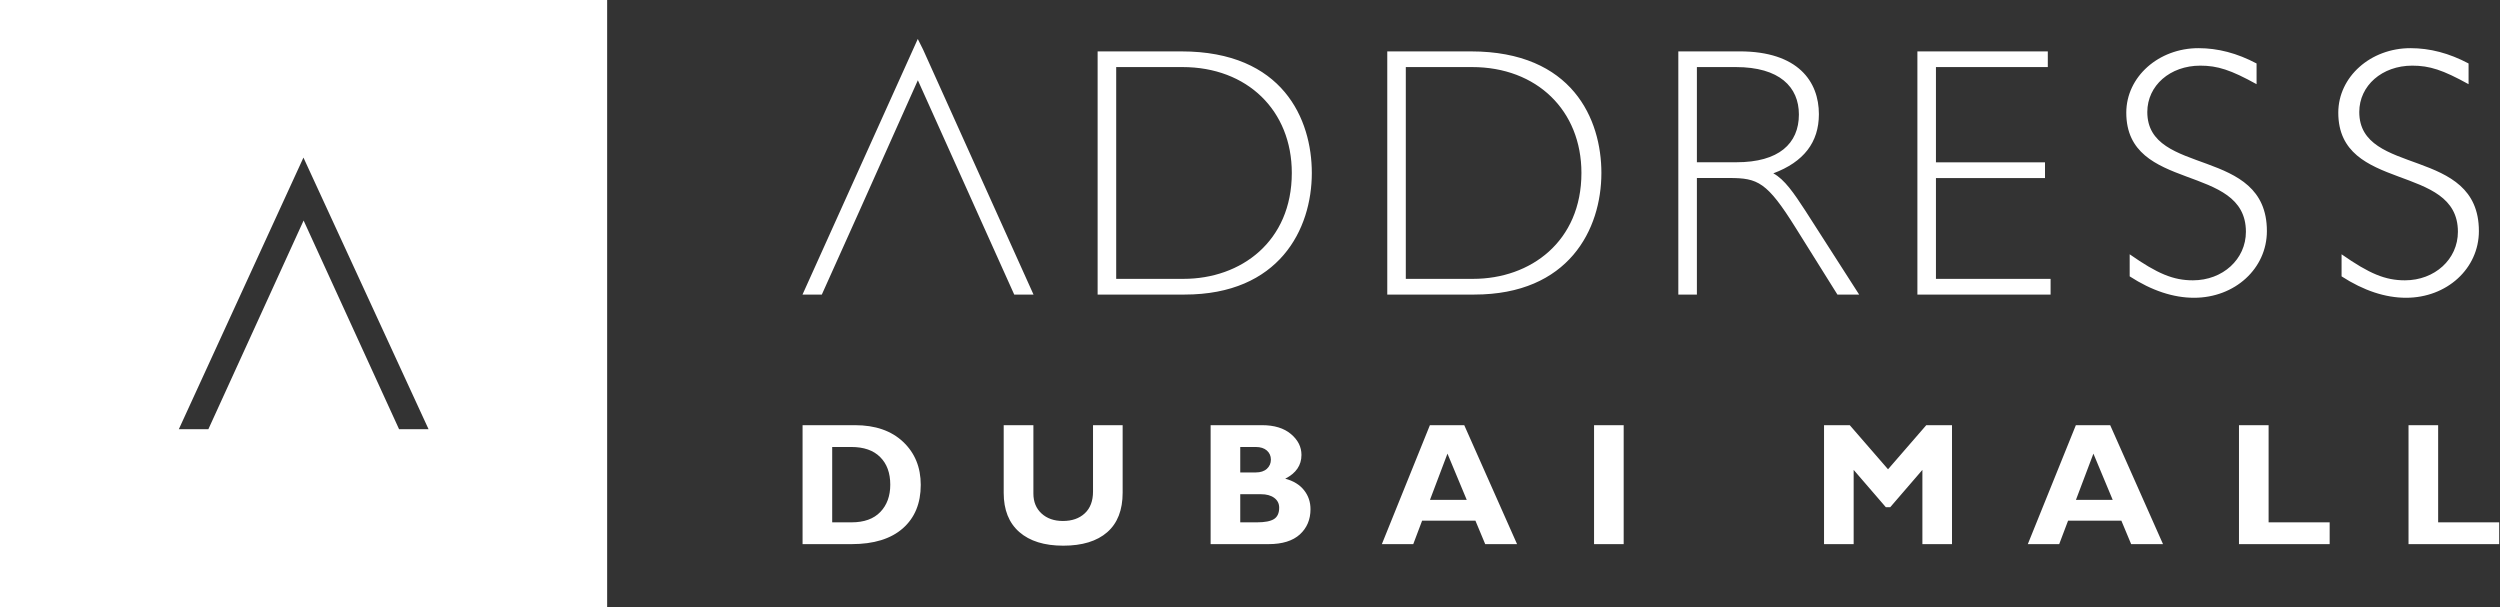<?xml version="1.0" encoding="UTF-8"?>
<svg width="140px" height="34px" viewBox="0 0 140 34" version="1.1" xmlns="http://www.w3.org/2000/svg" xmlns:xlink="http://www.w3.org/1999/xlink">
    <rect x="0" y="0" width="140" height="34" fill="#333333" stroke="none"/>
    <title>7D92FDA2-B344-425D-B2D4-C7209B3CE109</title>
    <g id="All-Address-Logo" stroke="none" stroke-width="1" fill="none" fill-rule="evenodd">
        <g id="Address-Hotels-Logo---Web" transform="translate(-533, -646)" fill="#FFFFFF">
            <g id="address-dubaiMall-logo-W" transform="translate(533, 646)">
                <path d="M34,-8.49999996e-05 L34,34 L0,34 L0,-8.49999996e-05 L34,-8.49999996e-05 Z M57.87,23.81 L57.87,27.639 C57.87,28.104 58.023,28.475 58.326,28.755 C58.63,29.034 59.029,29.175 59.521,29.175 C60.033,29.175 60.443,29.032 60.749,28.745 C61.055,28.461 61.209,28.053 61.209,27.525 L61.209,27.525 L61.209,23.81 L62.868,23.81 L62.868,27.592 C62.868,28.564 62.58,29.301 62.005,29.804 C61.43,30.306 60.608,30.558 59.541,30.558 C58.485,30.558 57.666,30.303 57.083,29.795 C56.499,29.285 56.207,28.554 56.207,27.6 L56.207,27.6 L56.207,23.81 L57.87,23.81 Z M136.536,23.811 L136.536,29.251 L139.955,29.251 L139.955,30.472 L134.877,30.472 L134.877,23.811 L136.536,23.811 Z M90.926,23.811 L90.926,30.472 L89.267,30.472 L89.267,23.811 L90.926,23.811 Z M127.042,23.81 L127.042,29.25 L130.461,29.25 L130.461,30.472 L125.383,30.472 L125.383,23.81 L127.042,23.81 Z M118.171,23.81 L121.129,30.472 L119.345,30.472 L118.796,29.156 L115.813,29.156 L115.315,30.472 L113.557,30.472 L116.248,23.81 L118.171,23.81 Z M103.587,23.81 L105.73,26.28 L107.871,23.81 L109.312,23.81 L109.312,30.472 L107.654,30.472 L107.654,26.314 L105.854,28.402 L105.606,28.402 L103.805,26.314 L103.805,30.472 L102.146,30.472 L102.146,23.81 L103.587,23.81 Z M47.882,23.81 C49.016,23.81 49.914,24.121 50.573,24.742 C51.233,25.364 51.562,26.168 51.562,27.153 C51.562,28.187 51.228,28.997 50.559,29.587 C49.889,30.176 48.935,30.471 47.695,30.471 L47.695,30.471 L44.944,30.471 L44.944,23.81 Z M70.675,23.81 C71.361,23.81 71.901,23.976 72.293,24.306 C72.686,24.636 72.882,25.027 72.882,25.477 C72.882,26.055 72.579,26.5 71.972,26.807 C72.429,26.928 72.779,27.141 73.023,27.447 C73.266,27.751 73.388,28.108 73.388,28.515 C73.388,29.094 73.189,29.565 72.792,29.928 C72.394,30.289 71.81,30.471 71.038,30.471 L71.038,30.471 L67.795,30.471 L67.795,23.81 Z M81.998,23.81 L84.956,30.472 L83.172,30.472 L82.623,29.156 L79.639,29.156 L79.142,30.472 L77.384,30.472 L80.074,23.81 L81.998,23.81 Z M47.667,25.031 L46.603,25.031 L46.603,29.251 L47.686,29.251 C48.389,29.251 48.926,29.058 49.298,28.671 C49.669,28.286 49.855,27.775 49.855,27.143 C49.855,26.489 49.668,25.973 49.29,25.597 C48.913,25.218 48.373,25.031 47.667,25.031 L47.667,25.031 Z M70.617,27.676 L69.454,27.676 L69.454,29.251 L70.388,29.251 C70.83,29.251 71.148,29.19 71.342,29.068 C71.537,28.945 71.634,28.732 71.634,28.43 C71.634,28.199 71.54,28.016 71.357,27.88 C71.172,27.744 70.926,27.676 70.617,27.676 L70.617,27.676 Z M117.231,25.403 L116.253,27.992 L118.311,27.992 L117.231,25.403 Z M81.058,25.403 L80.079,27.992 L82.137,27.992 L81.058,25.403 Z M70.322,25.031 L69.454,25.031 L69.454,26.457 L70.322,26.457 C70.588,26.457 70.796,26.389 70.947,26.252 C71.096,26.114 71.17,25.943 71.17,25.737 C71.17,25.534 71.096,25.365 70.947,25.231 C70.796,25.098 70.588,25.031 70.322,25.031 L70.322,25.031 Z M16.993,8.825 L10.014,24.037 L11.668,24.037 L17.002,12.349 L22.349,24.037 L24,24.037 L16.993,8.825 Z M123.114,2.697 C124.204,2.697 125.275,2.977 126.368,3.554 L126.368,3.554 L126.368,4.714 C124.926,3.916 124.182,3.676 123.217,3.676 C121.525,3.676 120.249,4.793 120.249,6.273 C120.249,9.908 126.946,8.169 126.946,12.94 C126.946,15.039 125.153,16.675 122.865,16.675 C121.712,16.675 120.495,16.277 119.262,15.476 L119.262,15.476 L119.262,14.24 C120.826,15.336 121.712,15.698 122.804,15.698 C124.474,15.698 125.771,14.518 125.771,12.98 C125.771,9.108 119.072,10.804 119.072,6.311 C119.072,4.297 120.886,2.697 123.114,2.697 Z M134.984,2.697 C136.078,2.697 137.149,2.977 138.24,3.554 L138.24,3.554 L138.24,4.714 C136.797,3.916 136.056,3.676 135.086,3.676 C133.398,3.676 132.119,4.793 132.119,6.273 C132.119,9.908 138.818,8.169 138.818,12.94 C138.818,15.039 137.027,16.675 134.737,16.675 C133.582,16.675 132.366,16.277 131.128,15.476 L131.128,15.476 L131.128,14.24 C132.696,15.336 133.582,15.698 134.676,15.698 C136.345,15.698 137.643,14.518 137.643,12.98 C137.643,9.108 130.944,10.804 130.944,6.311 C130.944,4.297 132.757,2.697 134.984,2.697 Z M51.396,2.182 L51.693,2.776 L57.877,16.496 L56.797,16.496 L54.677,11.783 L54.284,10.906 L51.4,4.494 L48.533,10.906 L48.141,11.783 L46.022,16.496 L44.94,16.496 L51.396,2.182 Z M66.159,2.878 C71.854,2.878 73.462,6.692 73.462,9.685 C73.462,12.842 71.635,16.496 66.334,16.496 L66.334,16.496 L61.467,16.496 L61.467,2.878 Z M82.374,2.878 C88.069,2.878 89.678,6.692 89.678,9.685 C89.678,12.842 87.855,16.496 82.554,16.496 L82.554,16.496 L77.687,16.496 L77.687,2.878 Z M97.422,2.877 C100.7,2.877 101.858,4.574 101.858,6.392 C101.858,7.968 101.014,9.068 99.305,9.707 C99.934,10.044 100.464,10.824 101.089,11.783 L101.089,11.783 L104.113,16.497 L102.896,16.497 L100.56,12.762 C98.951,10.186 98.441,9.968 96.834,9.968 L96.834,9.968 L95.026,9.968 L95.026,16.497 L93.986,16.497 L93.986,2.877 Z M114.677,2.878 L114.677,3.756 L108.413,3.756 L108.413,9.09 L114.52,9.09 L114.52,9.971 L108.413,9.971 L108.413,15.616 L114.833,15.616 L114.833,16.496 L107.374,16.496 L107.374,2.878 L114.677,2.878 Z M66.218,3.756 L62.507,3.756 L62.507,15.616 L66.277,15.616 C69.497,15.616 72.341,13.522 72.341,9.685 C72.341,6.191 69.849,3.756 66.218,3.756 L66.218,3.756 Z M82.436,3.756 L78.725,3.756 L78.725,15.616 L82.494,15.616 C85.715,15.616 88.56,13.522 88.56,9.685 C88.56,6.191 86.066,3.756 82.436,3.756 L82.436,3.756 Z M97.203,3.756 L95.026,3.756 L95.026,9.086 L97.245,9.086 C99.601,9.086 100.738,8.05 100.738,6.411 C100.738,4.874 99.659,3.756 97.203,3.756 L97.203,3.756 Z" id="Combined-Shape"></path>
            </g>
        </g>
    </g>
</svg>